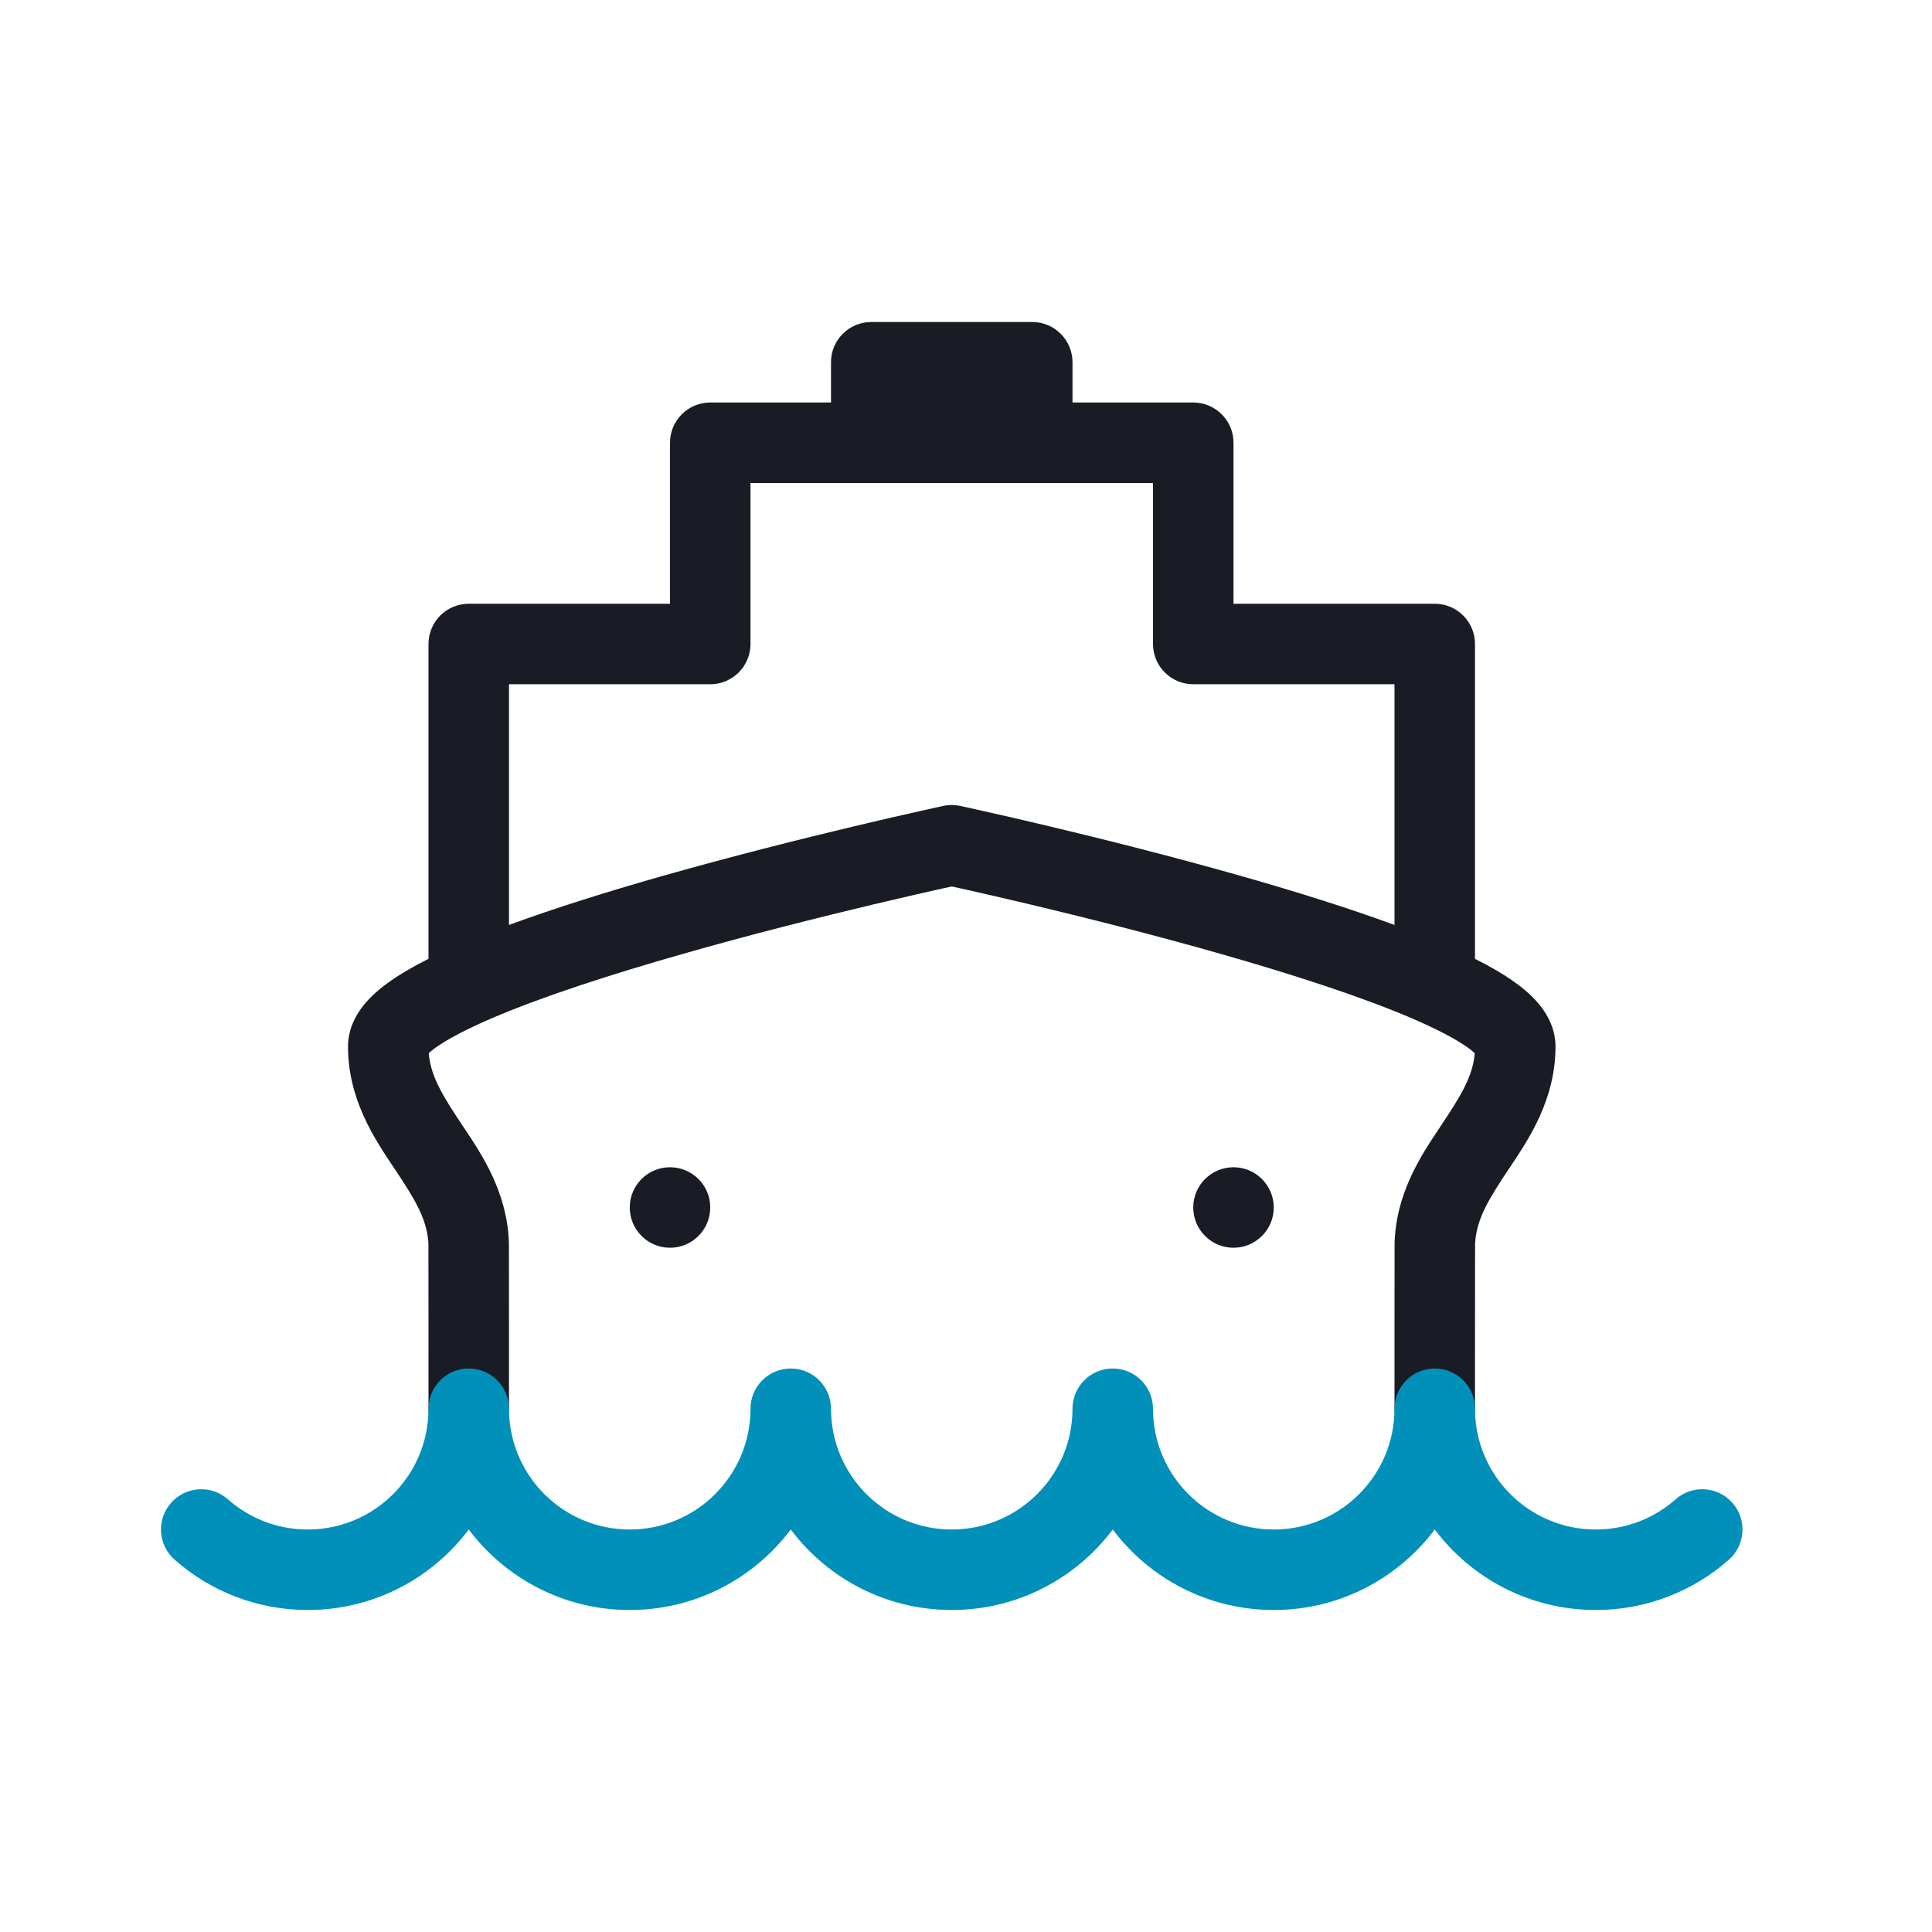<svg width="24" height="24" viewBox="0 0 24 24" fill="none" xmlns="http://www.w3.org/2000/svg">
<path fill-rule="evenodd" clip-rule="evenodd" d="M10.323 4.5C10.323 4.224 10.547 4 10.823 4H12.823C13.099 4 13.323 4.224 13.323 4.5V5H14.823C15.099 5 15.323 5.224 15.323 5.5V7.5H17.823C18.099 7.5 18.323 7.724 18.323 8V11.911C18.507 12.003 18.673 12.099 18.813 12.199C18.93 12.282 19.047 12.382 19.139 12.5C19.23 12.617 19.323 12.788 19.323 13C19.323 13.653 18.998 14.139 18.761 14.495L18.739 14.527C18.492 14.898 18.34 15.146 18.324 15.449C18.323 15.466 18.323 17.483 18.323 17.5C18.323 17.776 18.099 18 17.823 18C17.547 18 17.323 17.776 17.323 17.5C17.323 17.483 17.323 15.466 17.324 15.449C17.34 14.822 17.654 14.352 17.886 14.005L17.907 13.973C18.145 13.615 18.296 13.372 18.32 13.083C18.3 13.065 18.272 13.041 18.232 13.012C18.084 12.907 17.849 12.783 17.532 12.647C16.906 12.379 16.055 12.104 15.186 11.856C14.32 11.608 13.453 11.392 12.801 11.236C12.475 11.159 12.204 11.097 12.014 11.054C11.936 11.037 11.871 11.022 11.823 11.012C11.774 11.022 11.71 11.037 11.632 11.054C11.442 11.097 11.171 11.159 10.845 11.236C10.193 11.392 9.326 11.608 8.46 11.856C7.591 12.104 6.74 12.379 6.114 12.647C5.798 12.783 5.562 12.907 5.414 13.012C5.374 13.041 5.345 13.065 5.326 13.083C5.35 13.372 5.501 13.615 5.739 13.973L5.761 14.005C5.992 14.351 6.305 14.82 6.322 15.445C6.323 15.463 6.323 17.482 6.323 17.5C6.323 17.776 6.099 18 5.823 18C5.547 18 5.323 17.776 5.323 17.5C5.323 17.482 5.323 15.463 5.322 15.445C5.305 15.144 5.153 14.896 4.907 14.527L4.885 14.495C4.648 14.139 4.323 13.653 4.323 13C4.323 12.788 4.416 12.617 4.507 12.5C4.599 12.382 4.716 12.282 4.833 12.199C4.973 12.099 5.139 12.003 5.323 11.911V8C5.323 7.867 5.376 7.74 5.469 7.646C5.563 7.553 5.69 7.5 5.823 7.5H8.323V5.5C8.323 5.224 8.547 5 8.823 5H10.323V4.5ZM9.323 6H14.323V8C14.323 8.276 14.547 8.5 14.823 8.5H17.323V11.49C16.752 11.28 16.101 11.077 15.46 10.894C14.576 10.642 13.693 10.421 13.033 10.264C12.702 10.185 12.427 10.122 12.233 10.079C12.137 10.057 12.061 10.04 12.009 10.029L11.949 10.016L11.928 10.011C11.859 9.996 11.787 9.996 11.718 10.011L11.697 10.016L11.637 10.029C11.585 10.04 11.509 10.057 11.413 10.079C11.22 10.122 10.944 10.185 10.613 10.264C9.953 10.421 9.07 10.642 8.186 10.894C7.545 11.077 6.894 11.28 6.323 11.49V8.5H8.823C9.099 8.5 9.323 8.276 9.323 8V6Z" fill="#191C25"/>
<path d="M8.823 15C8.823 15.276 8.599 15.5 8.323 15.5C8.047 15.5 7.823 15.276 7.823 15C7.823 14.724 8.047 14.5 8.323 14.5C8.599 14.5 8.823 14.724 8.823 15Z" fill="#191C25"/>
<path d="M15.823 15C15.823 15.276 15.599 15.5 15.323 15.5C15.047 15.5 14.823 15.276 14.823 15C14.823 14.724 15.047 14.5 15.323 14.5C15.599 14.5 15.823 14.724 15.823 15Z" fill="#191C25"/>
<path d="M5.823 17C6.099 17 6.323 17.224 6.323 17.5C6.323 18.328 6.994 19 7.823 19C8.651 19 9.323 18.328 9.323 17.5C9.323 17.224 9.547 17 9.823 17C10.099 17 10.323 17.224 10.323 17.5C10.323 18.328 10.995 19 11.823 19C12.651 19 13.323 18.328 13.323 17.5C13.323 17.224 13.547 17 13.823 17C14.099 17 14.323 17.224 14.323 17.5C14.323 18.328 14.995 19 15.823 19C16.651 19 17.323 18.328 17.323 17.5C17.323 17.224 17.547 17 17.823 17C18.099 17 18.323 17.224 18.323 17.5C18.323 18.328 18.994 19 19.823 19C20.204 19 20.55 18.859 20.815 18.625C21.022 18.442 21.338 18.462 21.521 18.669C21.703 18.876 21.684 19.192 21.477 19.375C21.036 19.764 20.457 20 19.823 20C19.005 20 18.279 19.607 17.823 19C17.367 19.607 16.641 20 15.823 20C15.005 20 14.279 19.607 13.823 19C13.367 19.607 12.641 20 11.823 20C11.005 20 10.279 19.607 9.823 19C9.367 19.607 8.641 20 7.823 20C7.005 20 6.279 19.607 5.823 19C5.367 19.607 4.641 20 3.823 20C3.189 20 2.61 19.764 2.169 19.375C1.962 19.192 1.942 18.876 2.125 18.669C2.308 18.462 2.624 18.442 2.831 18.625C3.096 18.859 3.442 19 3.823 19C4.651 19 5.323 18.328 5.323 17.5C5.323 17.258 5.494 17.057 5.722 17.01C5.755 17.003 5.788 17 5.823 17Z" fill="#0090B9"/>
</svg>
